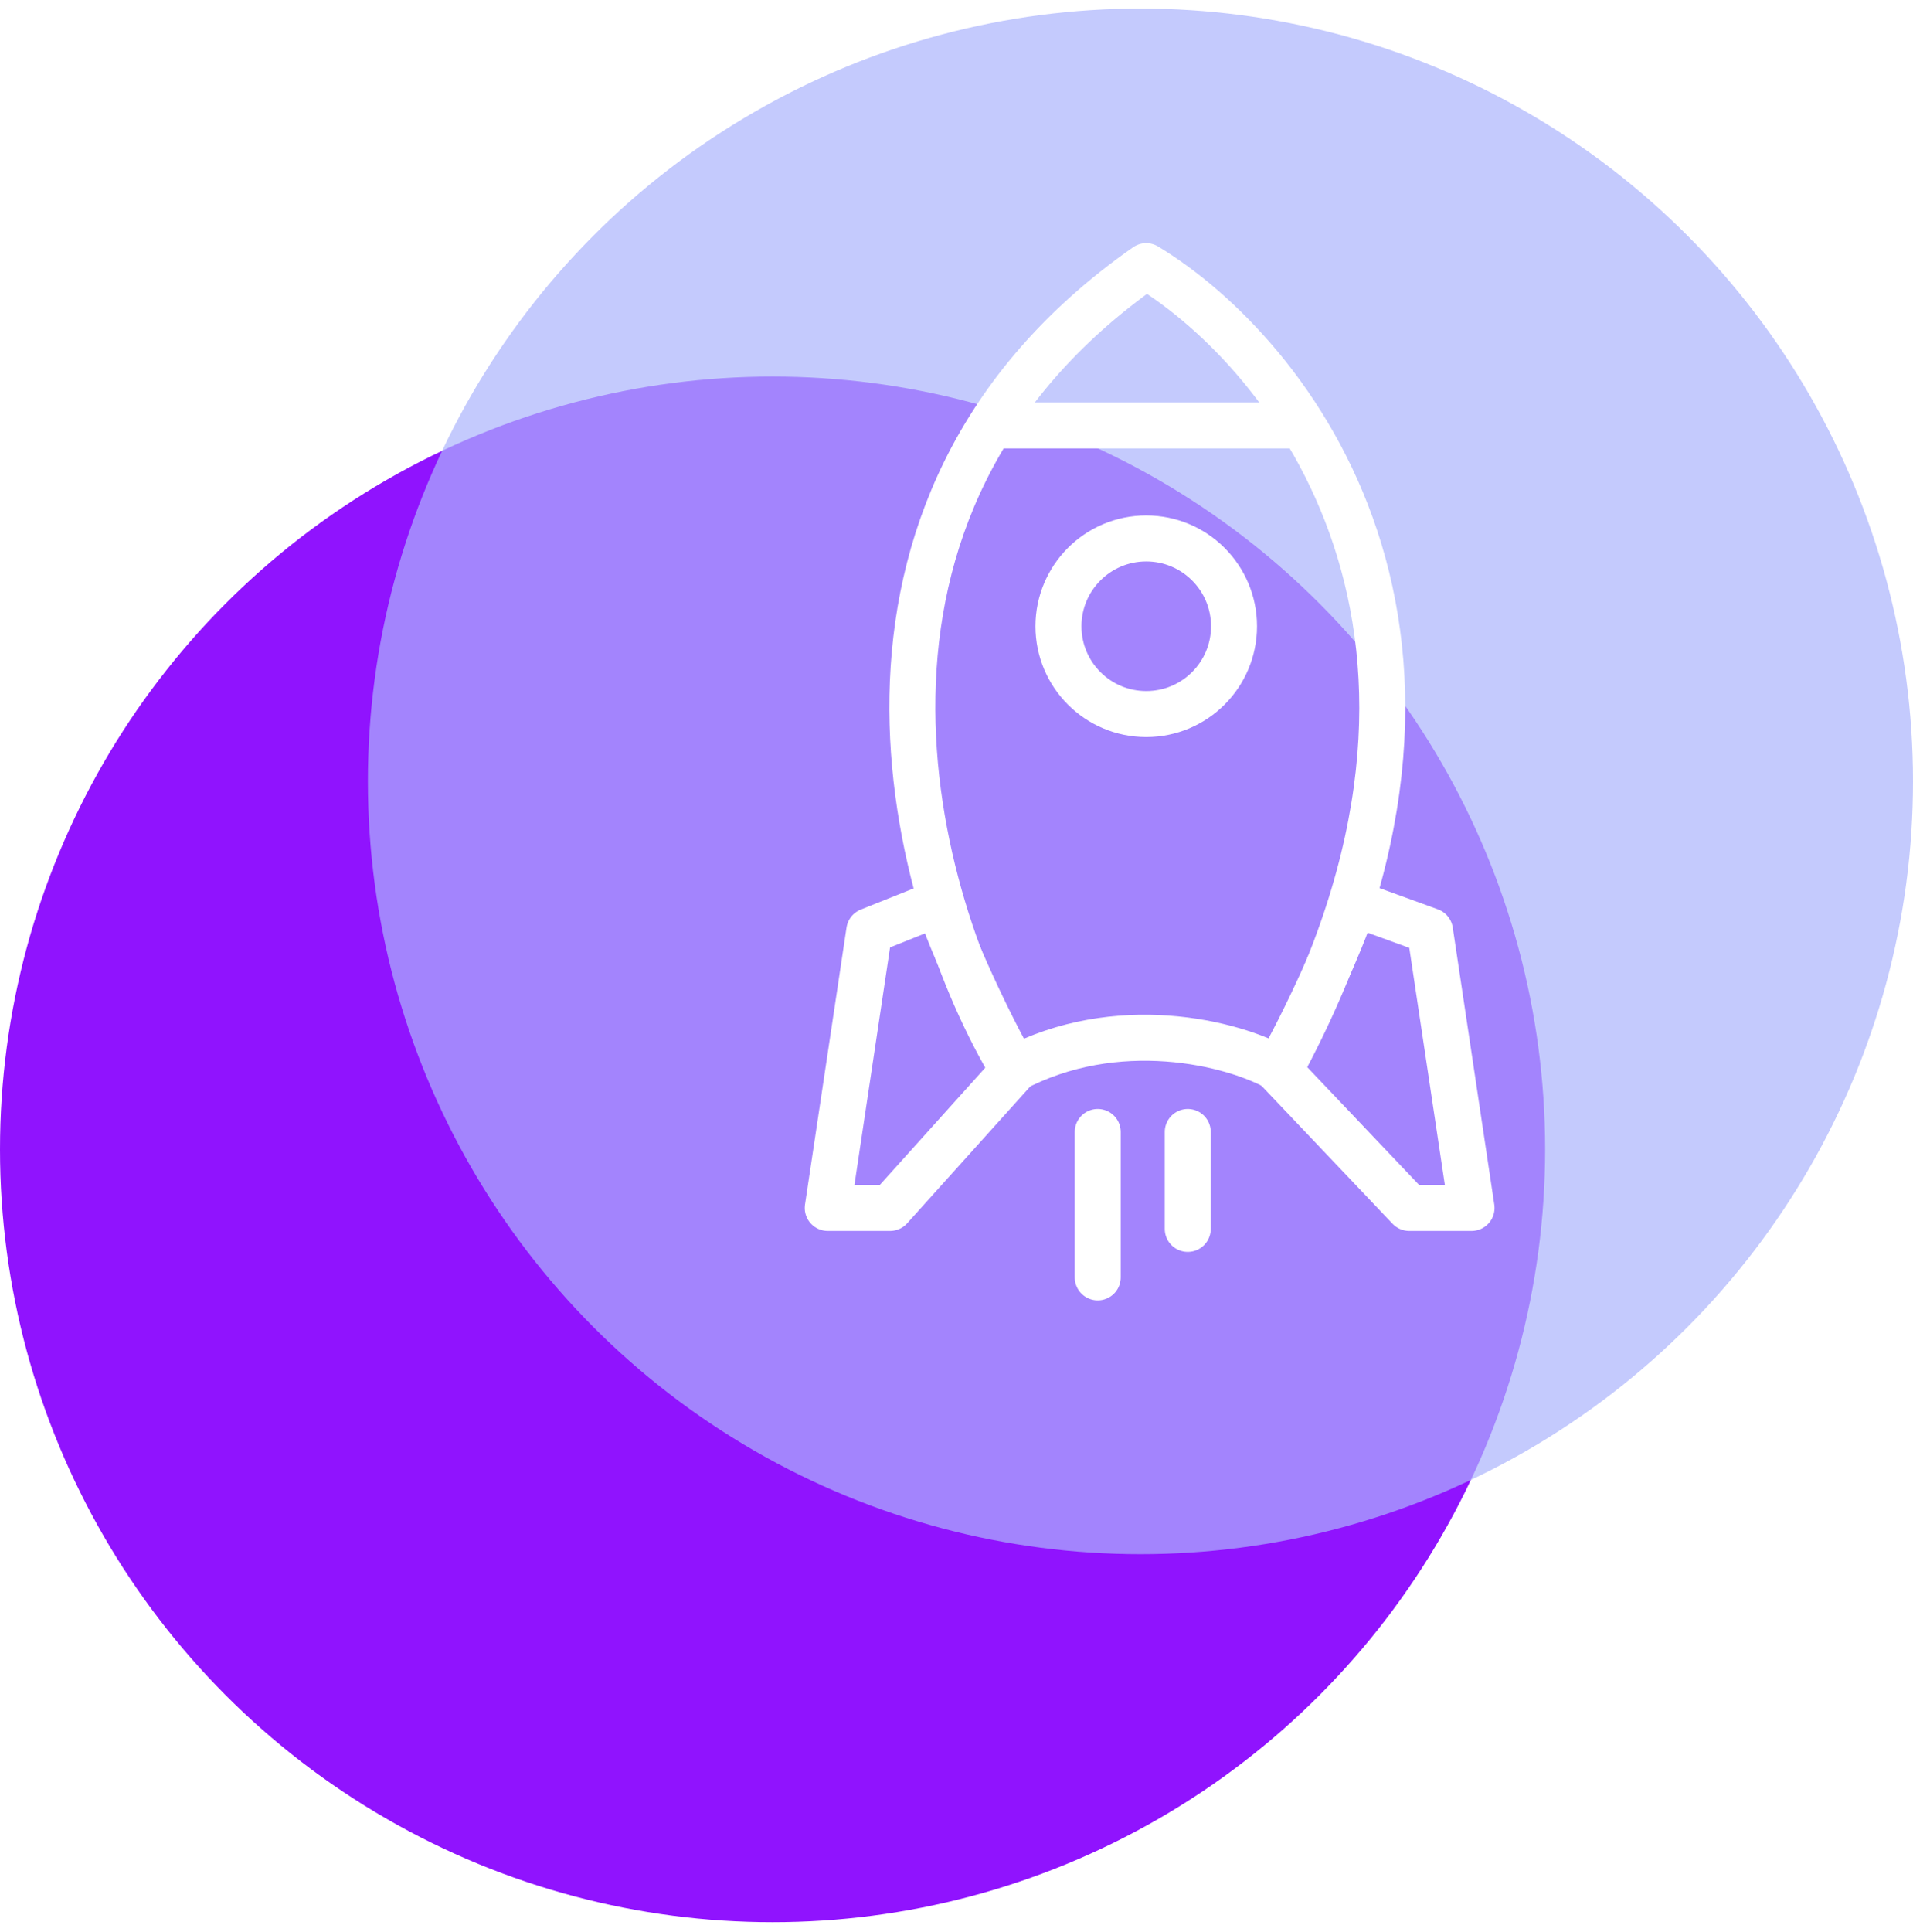 <svg width="104" height="105" viewBox="0 0 104 105" fill="none" xmlns="http://www.w3.org/2000/svg">
<circle cx="42" cy="62.465" r="42" fill="#9013FE"/>
<g filter="url(#filter0_b_1902_1011)">
<circle cx="62" cy="42.465" r="42" fill="#ABB4FD" fill-opacity="0.7"/>
</g>
<path d="M54.029 23.121H70.212" stroke="white" stroke-width="2.5"/>
<circle cx="62.315" cy="34.035" r="4.772" stroke="white" stroke-width="2.5"/>
<path d="M47.258 50.594L51.022 49.089C51.774 51.347 53.656 55.487 55.161 58.121L48.387 65.648H45L47.258 50.594Z" stroke="white" stroke-width="2.5" stroke-linejoin="round"/>
<path d="M77.742 50.594L73.602 49.089C72.849 51.347 70.968 55.487 69.462 58.121L76.613 65.648H80L77.742 50.594Z" stroke="white" stroke-width="2.5" stroke-linejoin="round"/>
<path d="M62.312 14.465C43.549 27.599 49.606 49.042 55.066 58.121C60.685 55.136 66.979 56.629 69.585 58.121C82.391 34.539 70.13 19.191 62.312 14.465Z" stroke="white" stroke-width="2.5" stroke-linejoin="round"/>
<path d="M59.678 61.519V69.422" stroke="white" stroke-width="2.5" stroke-linecap="round" stroke-linejoin="round"/>
<path d="M64.572 61.519V66.787" stroke="white" stroke-width="2.5" stroke-linecap="round" stroke-linejoin="round"/>
<defs>
<filter id="filter0_b_1902_1011" x="15" y="-4.535" width="94" height="94" filterUnits="userSpaceOnUse" color-interpolation-filters="sRGB">
<feFlood flood-opacity="0" result="BackgroundImageFix"/>
<feGaussianBlur in="BackgroundImageFix" stdDeviation="2.5"/>
<feComposite in2="SourceAlpha" operator="in" result="effect1_backgroundBlur_1902_1011"/>
<feBlend mode="normal" in="SourceGraphic" in2="effect1_backgroundBlur_1902_1011" result="shape"/>
</filter>
</defs>
</svg>

